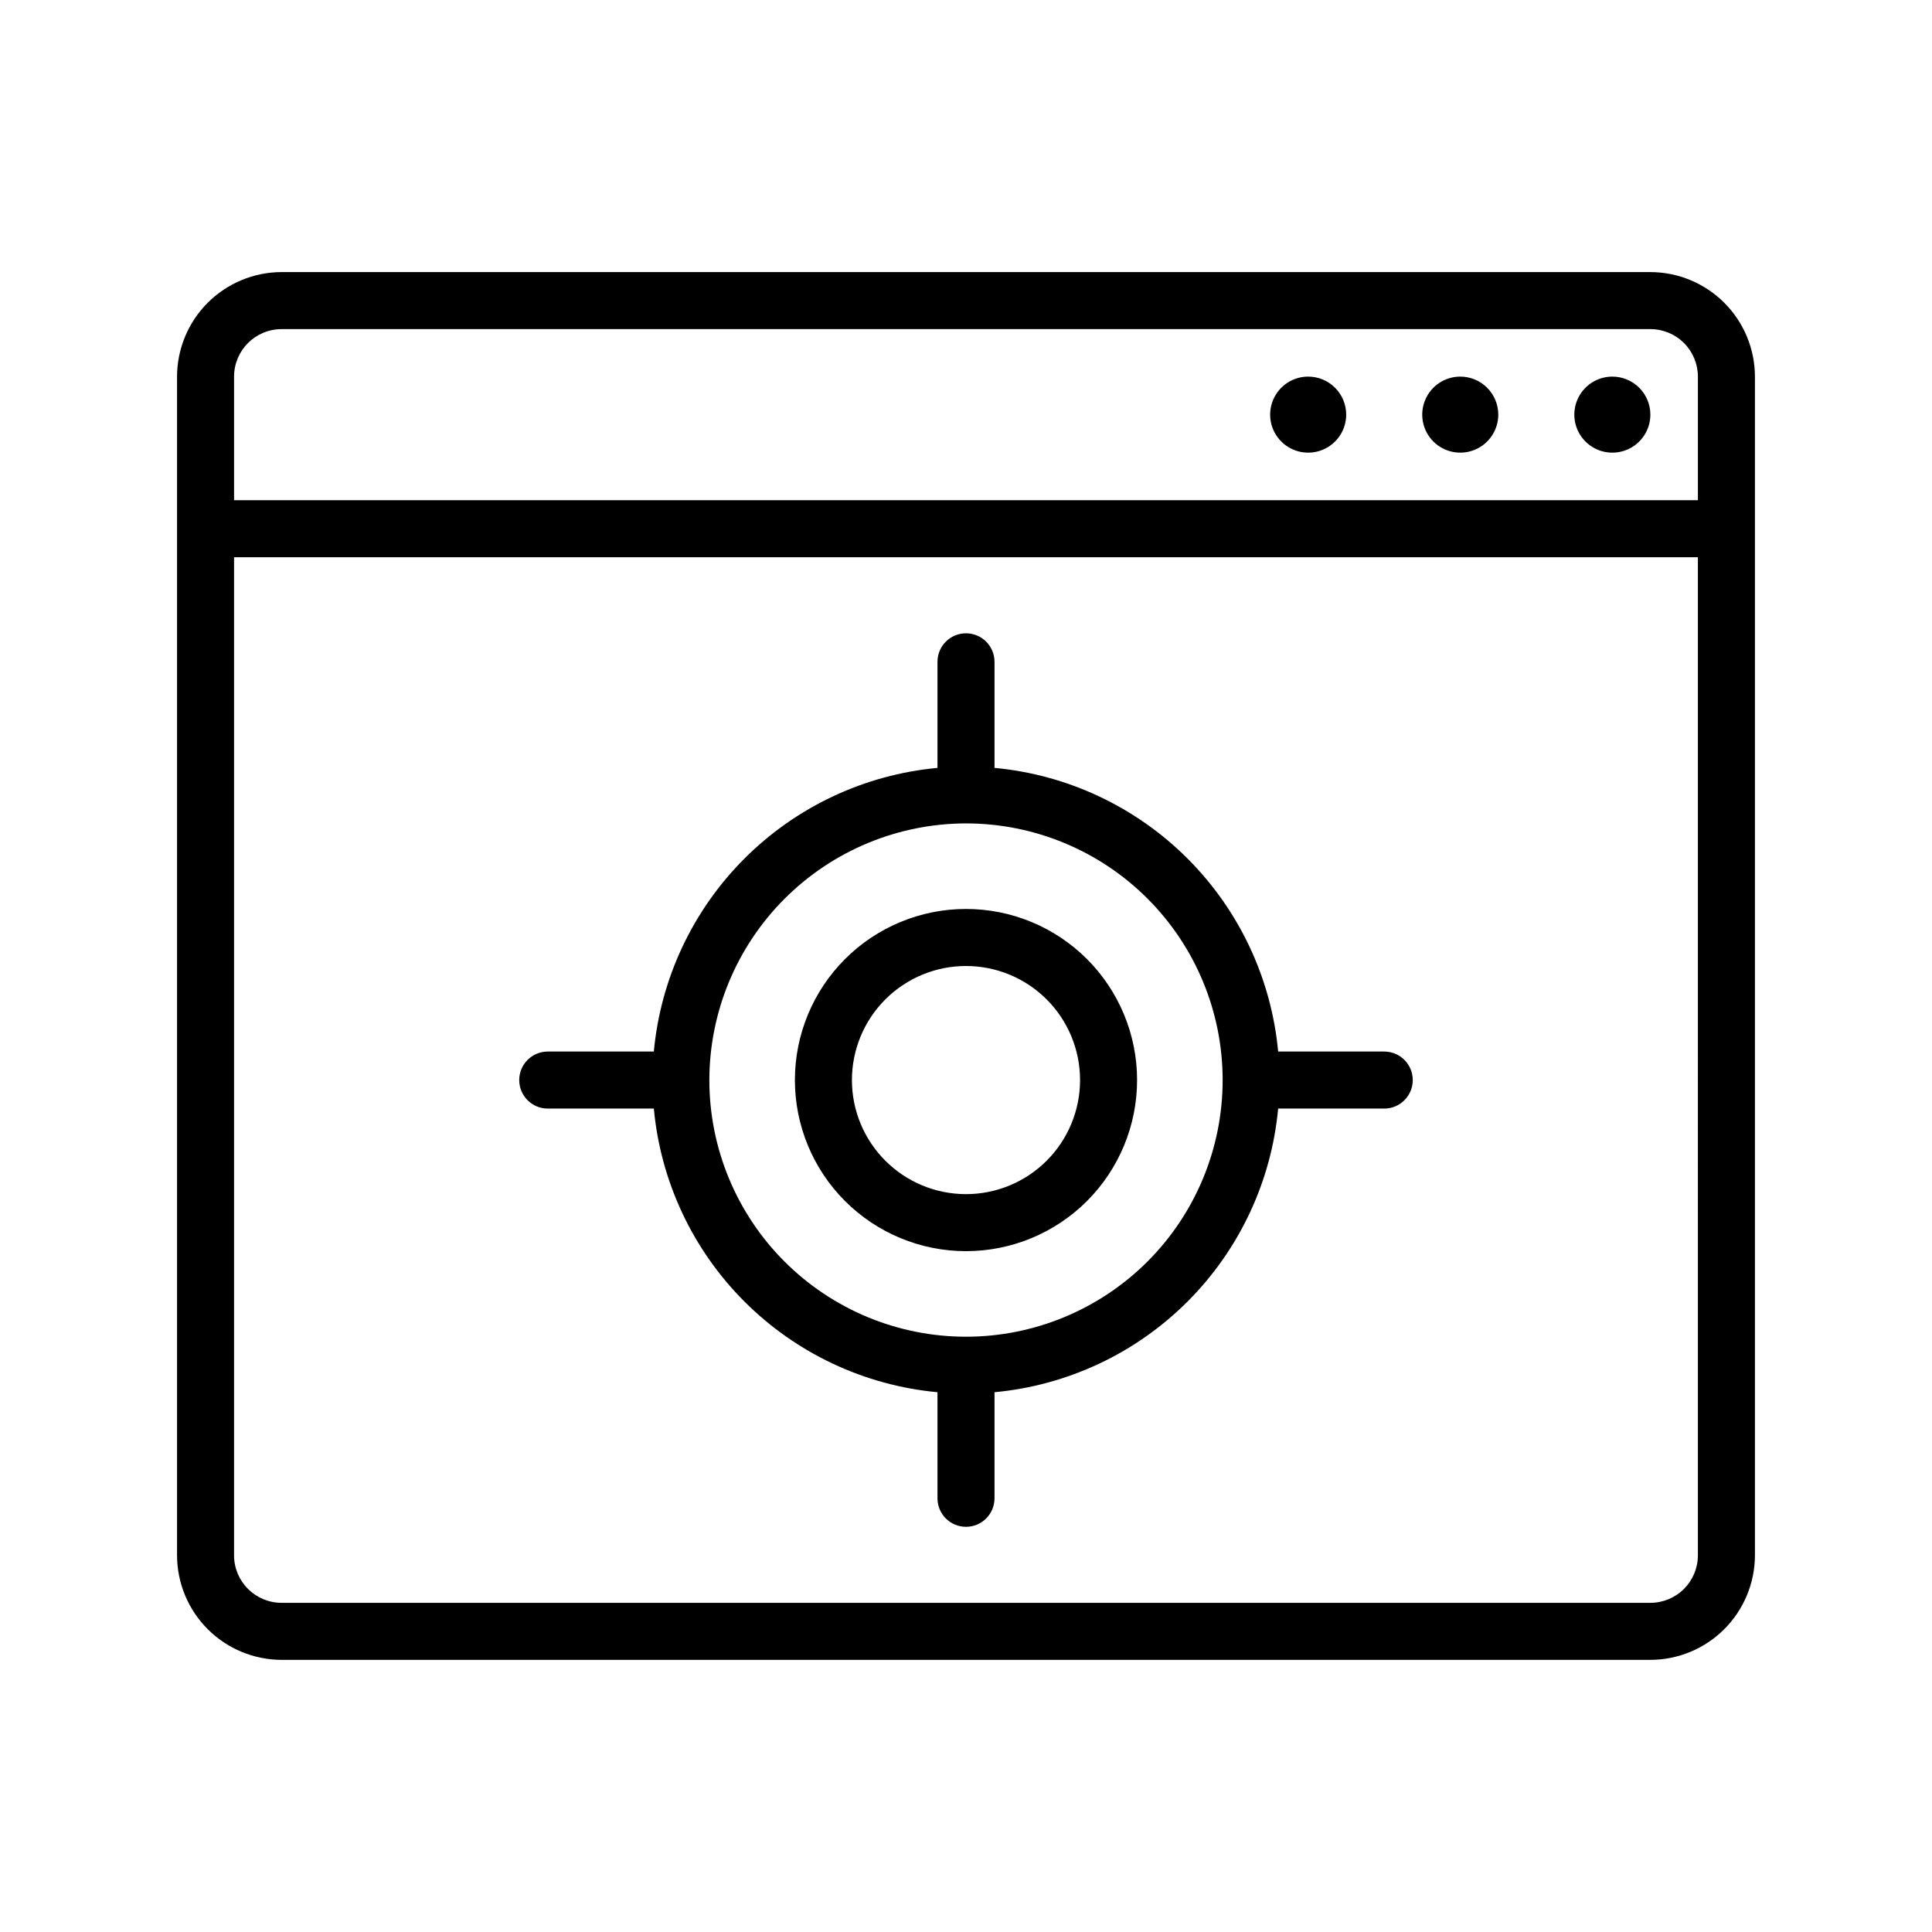 <?xml version="1.0" encoding="UTF-8"?>
<!-- Uploaded to: ICON Repo, www.iconrepo.com, Generator: ICON Repo Mixer Tools -->
<svg fill="#000000" width="800px" height="800px" version="1.1" viewBox="144 144 512 512" xmlns="http://www.w3.org/2000/svg">
 <path d="m400 475.57c12.023 0 23.559-4.777 32.062-13.281 8.5-8.504 13.277-20.035 13.277-32.062 0-12.023-4.777-23.559-13.277-32.062-8.504-8.504-20.039-13.281-32.062-13.281-12.027 0-23.559 4.777-32.062 13.281-8.504 8.504-13.281 20.039-13.281 32.062 0 12.027 4.777 23.559 13.281 32.062 8.504 8.504 20.035 13.281 32.062 13.281zm0-75.57c8.016 0 15.703 3.184 21.375 8.852 5.668 5.668 8.852 13.359 8.852 21.375 0 8.02-3.184 15.707-8.852 21.375-5.672 5.668-13.359 8.855-21.375 8.855-8.02 0-15.707-3.188-21.375-8.855-5.672-5.668-8.855-13.355-8.855-21.375 0-8.016 3.184-15.707 8.855-21.375 5.668-5.668 13.355-8.852 21.375-8.852zm-110.84 37.785h28.113c1.797 19.328 10.293 37.422 24.02 51.148 13.727 13.727 31.82 22.223 51.148 24.02v28.113c0 4.172 3.383 7.555 7.559 7.555 4.172 0 7.555-3.383 7.555-7.555v-28.113c19.328-1.797 37.422-10.293 51.148-24.02 13.727-13.727 22.223-31.82 24.02-51.148h28.113c4.176 0 7.559-3.383 7.559-7.559 0-4.172-3.383-7.555-7.559-7.555h-28.113c-1.797-19.332-10.293-37.422-24.02-51.148-13.727-13.727-31.82-22.227-51.148-24.023v-28.109c0-4.176-3.383-7.559-7.555-7.559-4.176 0-7.559 3.383-7.559 7.559v28.113-0.004c-19.328 1.797-37.422 10.297-51.148 24.023-13.727 13.727-22.223 31.816-24.02 51.148h-28.113c-4.172 0-7.559 3.383-7.559 7.555 0 4.176 3.387 7.559 7.559 7.559zm110.84-75.57v-0.004c18.035 0 35.336 7.168 48.094 19.922 12.754 12.758 19.918 30.055 19.918 48.094 0 18.039-7.164 35.34-19.918 48.094-12.758 12.754-30.059 19.922-48.094 19.922-18.039 0-35.34-7.168-48.094-19.922-12.758-12.754-19.922-30.055-19.922-48.094 0.027-18.031 7.199-35.312 19.949-48.062s30.035-19.926 48.066-19.953zm181.37-146.11h-362.74c-7.348 0.012-14.387 2.938-19.582 8.129-5.191 5.195-8.117 12.234-8.129 19.578v312.36c0.012 7.344 2.938 14.387 8.129 19.578 5.195 5.195 12.234 8.117 19.582 8.133h362.74c7.344-0.016 14.383-2.938 19.578-8.133 5.191-5.191 8.117-12.234 8.129-19.578v-312.36c-0.012-7.344-2.938-14.383-8.129-19.578-5.195-5.191-12.234-8.117-19.578-8.129zm-375.34 27.707c0-6.953 5.641-12.594 12.598-12.594h362.74c3.34 0 6.543 1.328 8.906 3.688 2.359 2.363 3.688 5.566 3.688 8.906v32.746h-387.93zm387.93 312.36c0 3.34-1.328 6.543-3.688 8.906-2.363 2.363-5.566 3.688-8.906 3.688h-362.74c-6.957 0-12.598-5.637-12.598-12.594v-264.5h387.93zm-12.594-302.29c0 4.074-2.457 7.75-6.223 9.309-3.766 1.559-8.098 0.699-10.98-2.184-2.883-2.883-3.742-7.215-2.184-10.98 1.559-3.766 5.234-6.223 9.309-6.223 2.672 0 5.234 1.062 7.125 2.953s2.953 4.453 2.953 7.125zm-40.305 0c0 4.074-2.457 7.75-6.223 9.309s-8.098 0.699-10.98-2.184c-2.883-2.883-3.742-7.215-2.184-10.98 1.559-3.766 5.234-6.223 9.309-6.223 2.672 0 5.234 1.062 7.125 2.953s2.953 4.453 2.953 7.125zm-40.305 0c0 4.074-2.457 7.75-6.223 9.309-3.766 1.559-8.098 0.699-10.98-2.184-2.883-2.883-3.742-7.215-2.184-10.98 1.559-3.766 5.234-6.223 9.309-6.223 2.672 0 5.234 1.062 7.125 2.953s2.953 4.453 2.953 7.125z"/>
</svg>